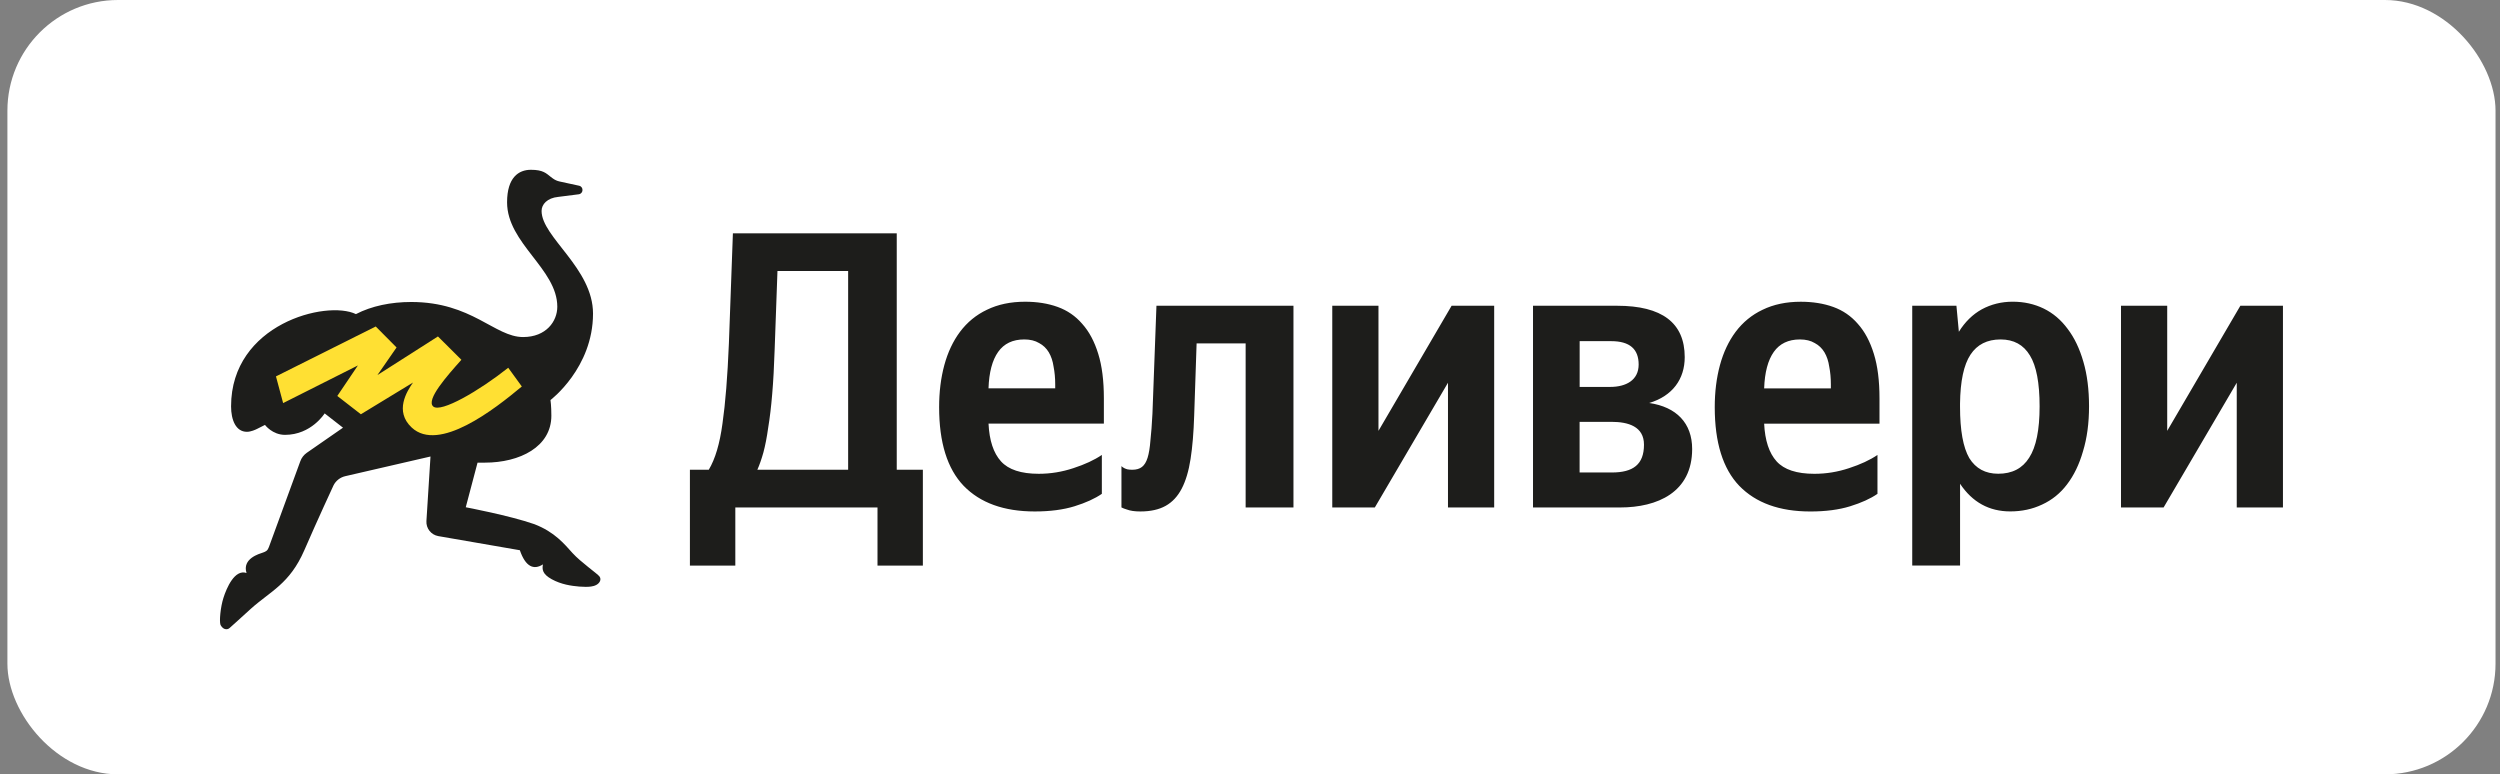 <?xml version="1.0" encoding="UTF-8"?> <svg xmlns="http://www.w3.org/2000/svg" width="226" height="70" viewBox="0 0 226 70" fill="none"><rect x="0" y="0" width="226" height="70" fill="#808080" stroke="none"/><rect x="0.67" width="224.925" height="70" rx="10" fill="white"></rect><path d="M54.188 52.106C54.012 51.867 52.493 50.81 51.762 50.003C51.031 49.197 50.163 48.101 48.307 47.385C46.074 46.605 42.104 45.856 42.104 45.856L43.17 41.823H43.83C46.995 41.823 49.843 40.391 49.843 37.581C49.843 36.679 49.764 36.164 49.764 36.164C49.764 36.164 53.609 33.264 53.609 28.349C53.609 24.244 48.959 21.439 48.959 19.068C48.959 18.478 49.463 17.896 50.467 17.799L52.314 17.564C52.753 17.509 52.781 16.882 52.348 16.789L50.582 16.405C50.36 16.357 50.151 16.261 49.967 16.124L49.787 15.989C49.374 15.667 49.095 15.349 47.992 15.349C46.882 15.349 45.84 16.048 45.84 18.288C45.84 22.002 50.38 24.312 50.38 27.731C50.38 29.041 49.379 30.469 47.287 30.469C44.725 30.469 42.664 27.3 37.18 27.3C35.341 27.3 33.599 27.657 32.175 28.395C29.514 27.106 20.889 29.288 20.889 36.734C20.889 37.961 21.317 39.035 22.322 39.035C22.686 39.035 23.099 38.843 23.243 38.77C23.422 38.68 23.954 38.412 23.954 38.412C23.954 38.412 24.616 39.311 25.766 39.311C28.144 39.311 29.349 37.371 29.349 37.371L31.007 38.663L27.737 40.931C27.463 41.121 27.257 41.39 27.145 41.705L24.308 49.456C24.189 49.786 24.036 49.856 23.786 49.946C23.446 50.065 21.878 50.485 22.285 51.799C21.204 51.428 20.471 53.188 20.199 54.047C19.926 54.906 19.817 56.163 19.931 56.481C19.931 56.481 20.17 57.011 20.619 56.855C20.677 56.834 20.727 56.797 20.774 56.755C21.392 56.214 21.549 56.047 22.676 55.034C24.446 53.442 26.187 52.789 27.51 49.743C28.707 46.984 30.15 43.876 30.15 43.876C30.363 43.456 30.751 43.154 31.209 43.047L38.917 41.268L38.549 47.101C38.507 47.758 38.964 48.343 39.611 48.462L46.995 49.741C47.508 51.238 48.25 51.557 49.082 51.019C49 51.462 49.018 51.889 49.876 52.362C50.733 52.834 51.643 52.966 52.373 53.027C52.8 53.062 53.147 53.059 53.424 53.024C53.756 52.98 54.109 52.839 54.242 52.532C54.293 52.407 54.301 52.259 54.188 52.106ZM70.027 31.625C69.978 33.124 69.907 34.454 69.808 35.611C69.712 36.772 69.59 37.787 69.446 38.656C69.326 39.525 69.18 40.274 69.011 40.904C68.842 41.507 68.659 42.028 68.466 42.462H76.672V24.497H70.283L70.027 31.625ZM62.368 51.127V42.462H64.075C64.656 41.494 65.068 40.105 65.311 38.294C65.576 36.457 65.769 34.039 65.892 31.045L66.254 21.091H81.066V42.465H83.427V51.129H79.326V45.873H66.473V51.129H62.368L62.368 51.127ZM92.595 30.685C91.552 30.685 90.765 31.059 90.234 31.809C89.702 32.558 89.41 33.659 89.361 35.108H95.391V34.746C95.391 34.166 95.341 33.636 95.245 33.151C95.172 32.644 95.026 32.21 94.81 31.845C94.591 31.484 94.302 31.205 93.937 31.013C93.575 30.794 93.129 30.685 92.595 30.685ZM89.363 38.298C89.436 39.82 89.811 40.957 90.489 41.706C91.167 42.456 92.305 42.831 93.903 42.831C94.969 42.831 96.008 42.661 97.027 42.323C98.07 41.985 98.927 41.587 99.607 41.126V44.642C98.977 45.076 98.153 45.451 97.137 45.766C96.121 46.08 94.922 46.236 93.541 46.236C90.755 46.236 88.613 45.464 87.112 43.916C85.634 42.37 84.897 40 84.897 36.81C84.897 35.433 85.053 34.163 85.368 33.003C85.684 31.842 86.155 30.841 86.786 29.995C87.44 29.126 88.25 28.46 89.22 28.002C90.213 27.518 91.362 27.276 92.67 27.276C93.759 27.276 94.742 27.432 95.612 27.747C96.485 28.062 97.223 28.569 97.827 29.269C98.458 29.969 98.94 30.877 99.281 31.988C99.62 33.076 99.79 34.416 99.79 36.011V38.295H89.363L89.363 38.298ZM101.379 42.138C101.452 42.211 101.536 42.271 101.635 42.321C101.731 42.37 101.827 42.406 101.926 42.43C102.046 42.453 102.192 42.466 102.362 42.466C102.724 42.466 103.016 42.38 103.235 42.211C103.453 42.042 103.623 41.764 103.743 41.379C103.863 40.991 103.949 40.473 103.998 39.82C104.071 39.167 104.131 38.358 104.181 37.392L104.543 27.64H116.929V45.875H112.606V31.046H108.173L107.954 37.572C107.905 39.094 107.798 40.4 107.628 41.488C107.459 42.575 107.193 43.471 106.828 44.17C106.464 44.87 105.981 45.391 105.374 45.729C104.77 46.067 104.006 46.236 103.086 46.236C102.578 46.236 102.166 46.177 101.851 46.054C101.682 46.005 101.525 45.945 101.379 45.872L101.379 42.138ZM124.614 27.64V38.948L131.225 27.64H135.074V45.872H130.897V34.6L124.286 45.872H120.437V27.64H124.614ZM146.191 27.64C150.237 27.64 152.299 29.18 152.299 32.289C152.299 34.261 151.203 35.798 149.087 36.43C151.548 36.788 152.971 38.248 152.971 40.591C152.971 44.509 149.825 45.875 146.454 45.875H138.584V27.64L146.191 27.64ZM142.801 30.84V34.977H145.57C146.977 34.977 148.134 34.377 148.134 32.954C148.134 31.565 147.339 30.84 145.648 30.84L142.801 30.84ZM142.796 42.713H145.709C147.63 42.713 148.616 41.993 148.616 40.199C148.616 38.549 147.188 38.135 145.679 38.135H142.796V42.713ZM162.713 30.686C161.671 30.686 160.885 31.061 160.353 31.81C159.822 32.559 159.529 33.66 159.479 35.109H165.51V34.748C165.51 34.167 165.461 33.637 165.364 33.153C165.291 32.645 165.145 32.211 164.929 31.847C164.71 31.485 164.421 31.207 164.056 31.014C163.694 30.795 163.245 30.686 162.713 30.686ZM159.479 38.299C159.552 39.821 159.928 40.959 160.605 41.708C161.283 42.457 162.421 42.832 164.02 42.832C165.085 42.832 166.125 42.663 167.144 42.325C168.186 41.986 169.044 41.588 169.723 41.128V44.643C169.094 45.078 168.27 45.452 167.253 45.767C166.237 46.082 165.038 46.238 163.658 46.238C160.871 46.238 158.729 45.465 157.228 43.917C155.75 42.372 155.013 40.001 155.013 36.811C155.013 35.435 155.169 34.165 155.484 33.005C155.8 31.844 156.272 30.842 156.902 29.997C157.557 29.128 158.367 28.462 159.336 28.004C160.329 27.52 161.478 27.278 162.786 27.278C163.876 27.278 164.858 27.434 165.729 27.749C166.602 28.064 167.339 28.571 167.944 29.271C168.575 29.971 169.056 30.879 169.397 31.99C169.737 33.078 169.906 34.417 169.906 36.012V38.297H159.479L159.479 38.299ZM195.916 27.64V38.948L202.528 27.64H206.379V45.872H202.202V34.6L195.591 45.872H191.738V27.64H195.916ZM180.641 42.826C181.898 42.826 182.831 42.342 183.436 41.377C184.067 40.409 184.38 38.864 184.38 36.738C184.38 34.612 184.088 33.077 183.506 32.135C182.925 31.167 182.043 30.686 180.854 30.686C179.642 30.686 178.735 31.143 178.13 32.062C177.526 32.98 177.211 34.453 177.187 36.485V36.774C177.187 38.9 177.466 40.448 178.024 41.413C178.608 42.355 179.478 42.826 180.641 42.826ZM177.081 29.994C177.637 29.099 178.328 28.422 179.152 27.964C179.999 27.506 180.932 27.274 181.949 27.274C182.964 27.274 183.897 27.48 184.745 27.891C185.591 28.302 186.319 28.919 186.923 29.741C187.528 30.537 188.002 31.529 188.34 32.713C188.679 33.873 188.849 35.213 188.849 36.735C188.849 38.257 188.666 39.61 188.304 40.794C187.965 41.978 187.481 42.982 186.85 43.802C186.246 44.598 185.495 45.205 184.598 45.616C183.725 46.027 182.769 46.232 181.729 46.232C179.817 46.232 178.302 45.4 177.19 43.732V51.127H172.866V27.636H176.861L177.081 29.994Z" fill="#1D1D1B"></path><path d="M33.966 29.514L24.947 34.026L25.595 36.439L32.353 33.037L30.492 35.795L32.623 37.45L37.337 34.581C36.791 35.363 35.632 37.171 37.219 38.651C39.67 40.937 44.705 36.998 47.173 34.938L45.943 33.245C43.339 35.318 39.842 37.351 39.162 36.744C38.486 36.143 40.435 33.957 41.691 32.547L41.711 32.526L39.59 30.414L34.121 33.904L35.849 31.411L33.966 29.514Z" fill="#FFE033"></path></svg> 